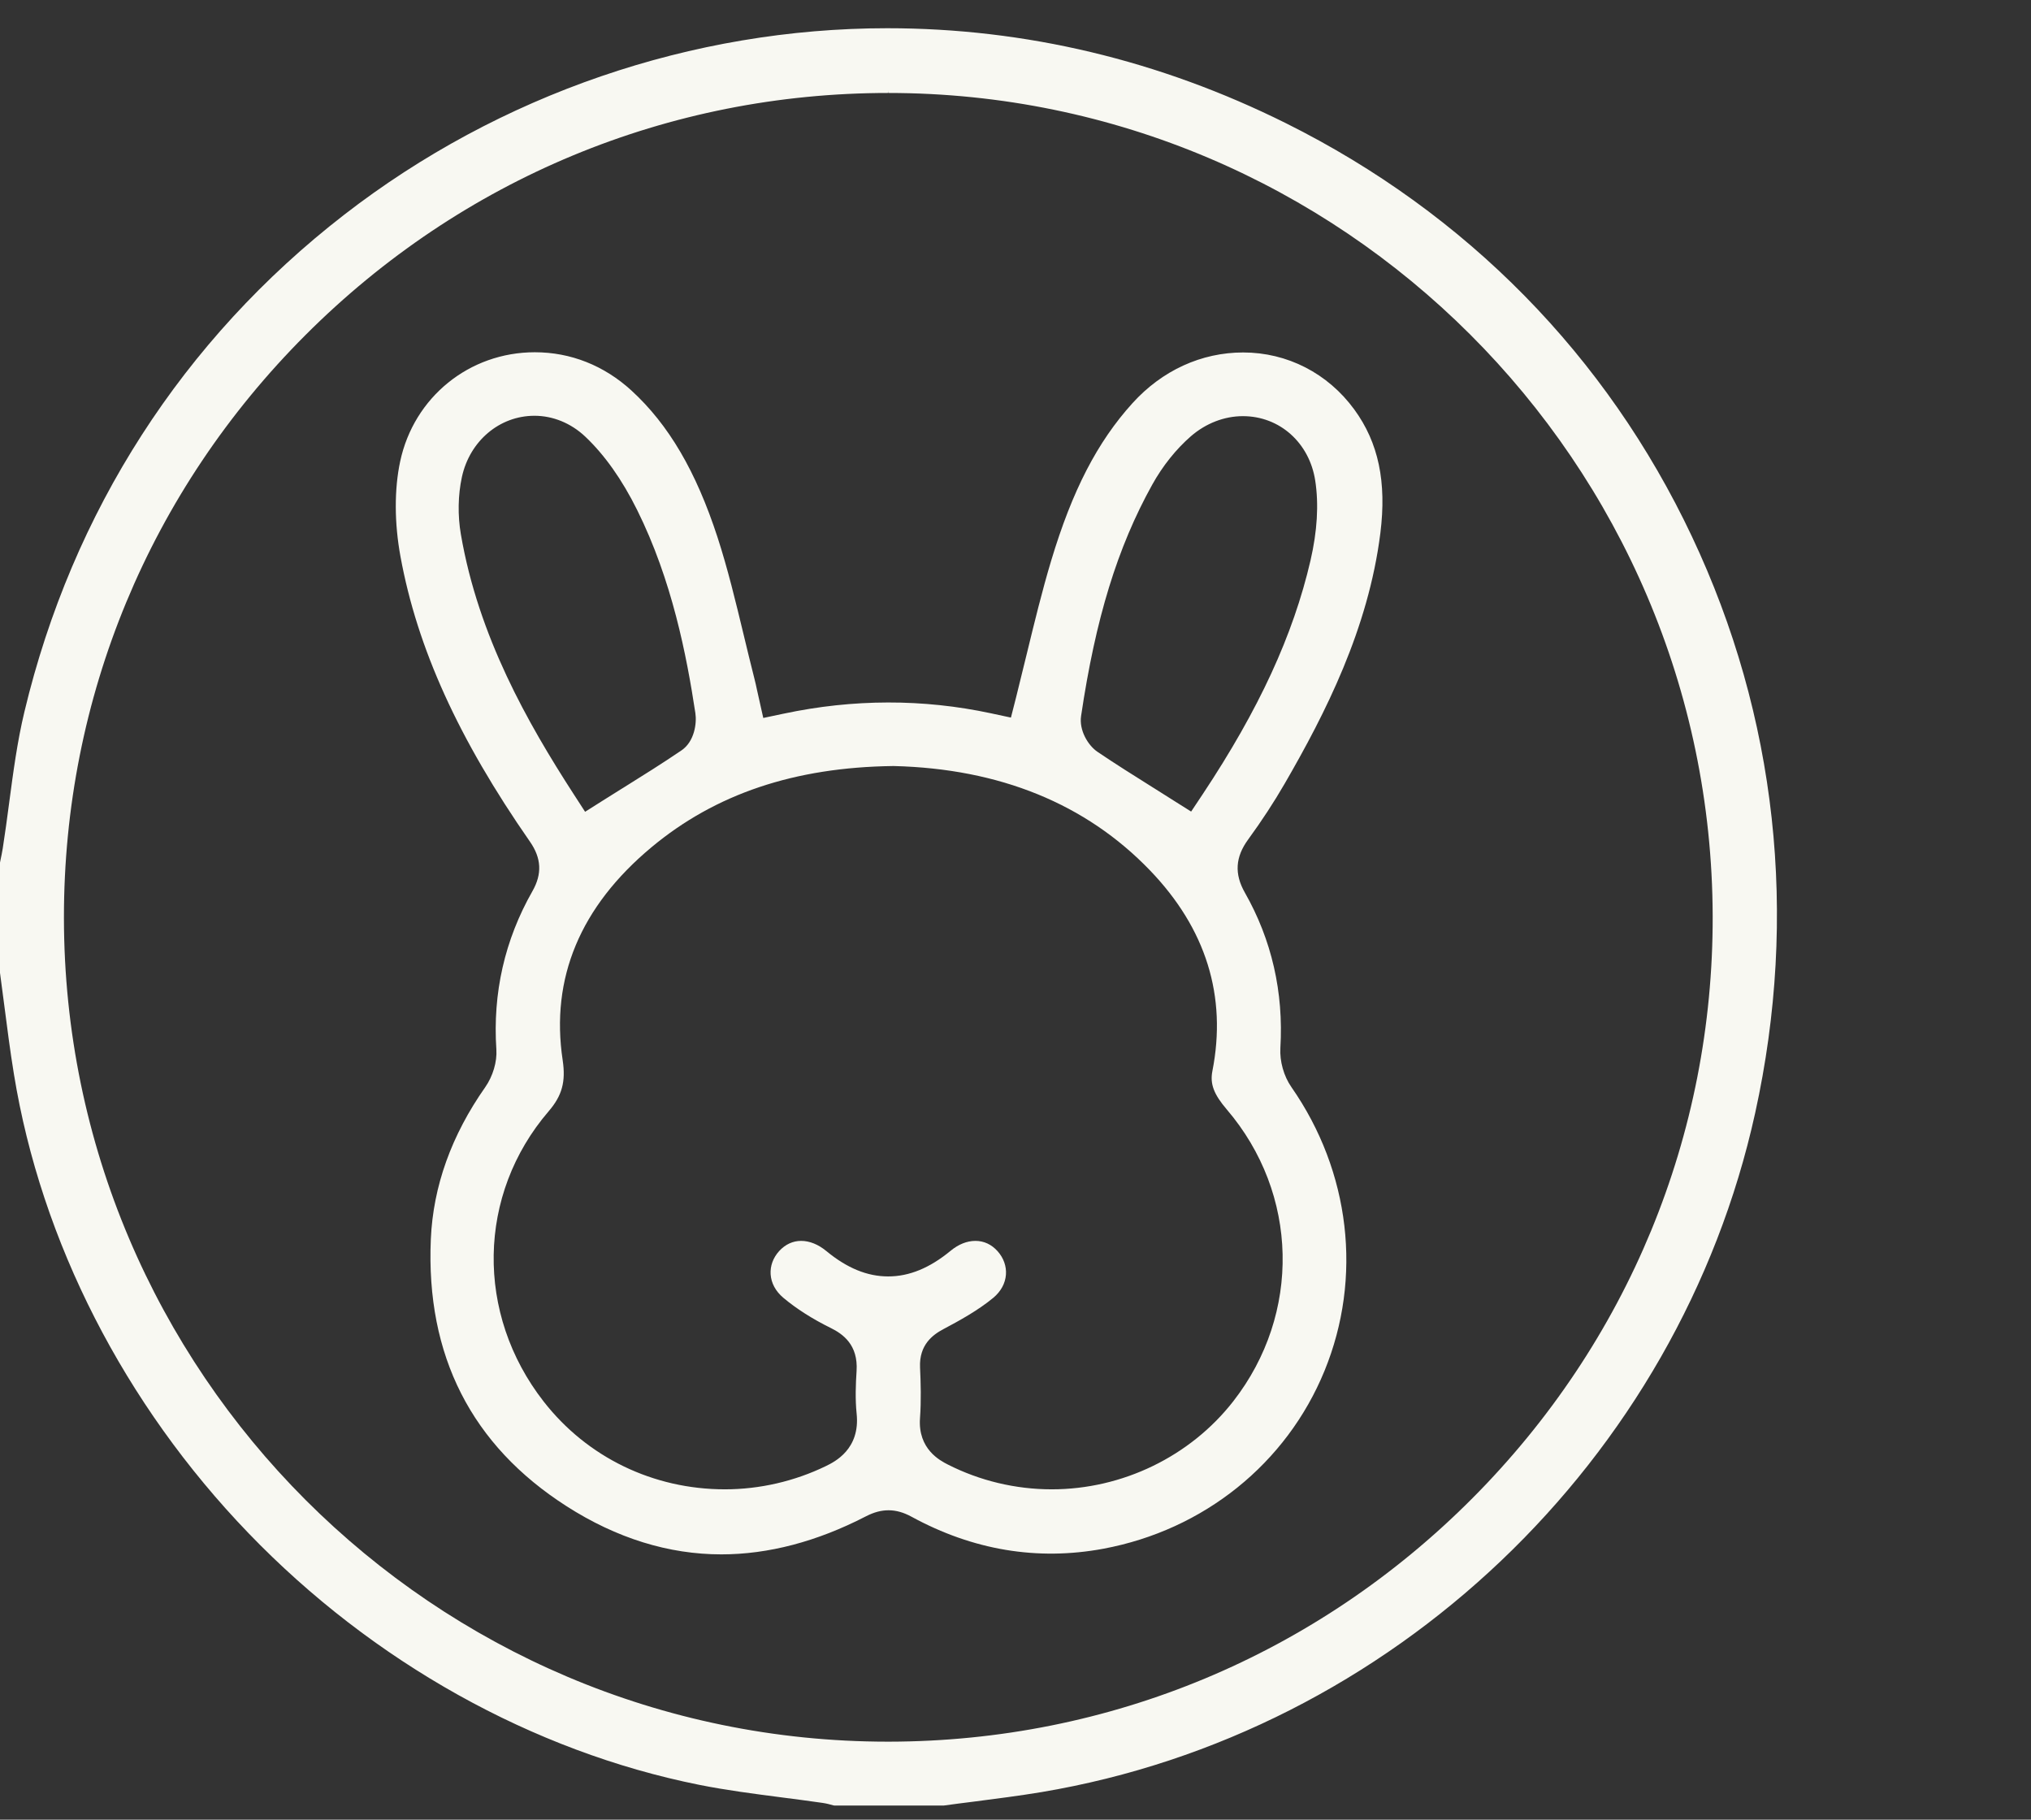 <svg xmlns="http://www.w3.org/2000/svg" fill="none" viewBox="0 0 48 43" height="43" width="48">
<rect x="0" y="0" width="48" height="43" fill="#333333" stroke="none"/>
<g clip-path="url(#clip0_16407_948)">
<path fill="#F8F8F2" d="M39.984 12.673C37.972 8.412 34.656 5.037 30.396 2.914C27.403 1.423 24.233 0.667 20.969 0.667C16.362 0.667 11.805 2.232 8.136 5.073C4.322 8.026 1.708 12.088 0.577 16.82C0.409 17.521 0.315 18.23 0.215 18.982C0.169 19.331 0.121 19.691 0.065 20.047C0.049 20.145 0.03 20.239 0.012 20.322L0 20.384V22.989C0.034 23.236 0.065 23.484 0.098 23.734C0.168 24.277 0.24 24.838 0.329 25.383C0.97 29.335 2.941 33.189 5.876 36.233C8.813 39.28 12.595 41.389 16.525 42.177C17.161 42.304 17.825 42.39 18.467 42.473C18.786 42.514 19.116 42.557 19.441 42.604C19.535 42.618 19.618 42.64 19.699 42.663L19.72 42.666H22.306C22.542 42.633 22.78 42.603 23.02 42.573C23.545 42.505 24.087 42.436 24.613 42.349C32.895 40.96 39.674 34.512 41.481 26.302C42.509 21.633 41.992 16.921 39.984 12.673ZM40.477 21.647C40.49 26.828 38.474 31.713 34.799 35.404C31.114 39.106 26.218 41.149 21.012 41.157H20.98C10.25 41.156 1.516 32.421 1.511 21.685C1.507 16.493 3.535 11.603 7.222 7.915C10.909 4.227 15.799 2.197 20.991 2.197V2.141L20.995 2.197C31.709 2.199 40.448 10.924 40.477 21.647Z"></path>
<path fill="#F8F8F2" d="M29.38 8.329C28.394 8.329 27.465 8.754 26.765 9.527C25.934 10.444 25.342 11.59 24.844 13.246C24.627 13.969 24.451 14.694 24.264 15.461C24.181 15.802 24.098 16.143 24.012 16.486L23.892 16.957L23.416 16.855C21.816 16.513 20.168 16.515 18.527 16.863L18.039 16.966L17.891 16.305C17.87 16.206 17.85 16.114 17.826 16.023C17.739 15.682 17.656 15.334 17.574 14.995C17.39 14.231 17.2 13.441 16.957 12.694C16.448 11.134 15.802 10.034 14.924 9.229C14.277 8.637 13.487 8.324 12.64 8.324C11.092 8.324 9.783 9.384 9.458 10.901C9.317 11.559 9.319 12.359 9.465 13.153C9.862 15.318 10.834 17.458 12.524 19.888C12.797 20.28 12.815 20.651 12.584 21.058C11.928 22.209 11.642 23.468 11.731 24.802C11.75 25.09 11.649 25.432 11.467 25.692C10.669 26.828 10.236 28.035 10.182 29.284C10.063 32.033 11.144 34.156 13.393 35.595C14.571 36.349 15.802 36.731 17.048 36.731C18.157 36.731 19.306 36.43 20.461 35.834C20.653 35.735 20.824 35.689 20.999 35.689C21.178 35.689 21.355 35.739 21.542 35.841C22.991 36.632 24.518 36.887 26.075 36.598C28.451 36.156 30.406 34.584 31.303 32.394C32.205 30.192 31.913 27.686 30.52 25.688C30.341 25.432 30.241 25.077 30.26 24.762C30.338 23.444 30.055 22.209 29.42 21.092C29.17 20.652 29.195 20.254 29.497 19.84C29.82 19.397 30.111 18.952 30.363 18.516C31.322 16.859 32.339 14.86 32.623 12.599C32.774 11.389 32.579 10.46 32.008 9.678C31.382 8.821 30.424 8.329 29.38 8.329ZM21.743 33.512C21.773 33.101 21.761 32.675 21.744 32.313C21.721 31.777 22.046 31.542 22.293 31.41C22.676 31.207 23.115 30.966 23.474 30.669C23.654 30.519 23.758 30.329 23.774 30.122C23.789 29.923 23.719 29.726 23.577 29.567C23.434 29.407 23.254 29.323 23.053 29.323C22.854 29.323 22.652 29.404 22.469 29.555C21.972 29.965 21.488 30.163 20.991 30.163C20.497 30.163 20.018 29.967 19.528 29.562C19.338 29.406 19.133 29.323 18.934 29.323C18.738 29.323 18.559 29.406 18.415 29.563C18.271 29.721 18.2 29.916 18.213 30.114C18.227 30.321 18.33 30.512 18.51 30.665C18.818 30.924 19.196 31.166 19.635 31.382C19.916 31.521 20.285 31.777 20.244 32.398C20.224 32.706 20.21 33.066 20.245 33.401C20.336 34.247 19.722 34.545 19.52 34.644C18.781 35.003 17.955 35.194 17.132 35.194C15.439 35.194 13.879 34.439 12.851 33.122C11.23 31.047 11.278 28.226 12.966 26.261C13.285 25.89 13.374 25.562 13.298 25.052C13.007 23.118 13.712 21.426 15.396 20.022C16.91 18.76 18.777 18.132 21.104 18.102H21.124C23.625 18.164 25.661 18.993 27.175 20.564C28.503 21.943 29.001 23.54 28.653 25.311C28.594 25.613 28.686 25.858 28.993 26.217C30.696 28.209 30.758 31.045 29.147 33.113C28.131 34.416 26.527 35.195 24.854 35.194C24.002 35.194 23.153 34.991 22.397 34.606C22.222 34.516 21.69 34.245 21.743 33.512ZM10.916 11.274C11.101 10.421 11.805 9.825 12.631 9.825C13.068 9.825 13.493 9.999 13.83 10.316C14.287 10.748 14.701 11.331 15.057 12.049C15.884 13.714 16.227 15.489 16.434 16.85C16.471 17.09 16.413 17.524 16.106 17.732C15.656 18.038 15.204 18.32 14.724 18.62L14.689 18.641C14.544 18.732 14.399 18.823 14.249 18.917L13.828 19.183L13.556 18.763C12.47 17.083 11.306 15.039 10.892 12.626C10.815 12.179 10.824 11.698 10.916 11.274ZM28.151 19.178L27.733 18.915C27.578 18.816 27.424 18.719 27.274 18.625L27.259 18.616C26.802 18.329 26.371 18.059 25.943 17.77C25.711 17.615 25.5 17.253 25.55 16.92C25.891 14.619 26.409 12.933 27.231 11.454C27.478 11.009 27.794 10.615 28.145 10.309C28.5 10.002 28.936 9.834 29.374 9.834C30.242 9.834 30.946 10.461 31.084 11.359C31.17 11.918 31.132 12.552 30.972 13.244C30.563 15.009 29.755 16.763 28.424 18.768L28.151 19.178Z"></path>
</g>
<defs>
<clipPath id="clip0_16407_948">
<rect transform="translate(0 0.667)" fill="white" height="42" width="47.081"></rect>
</clipPath>
</defs>
</svg>
